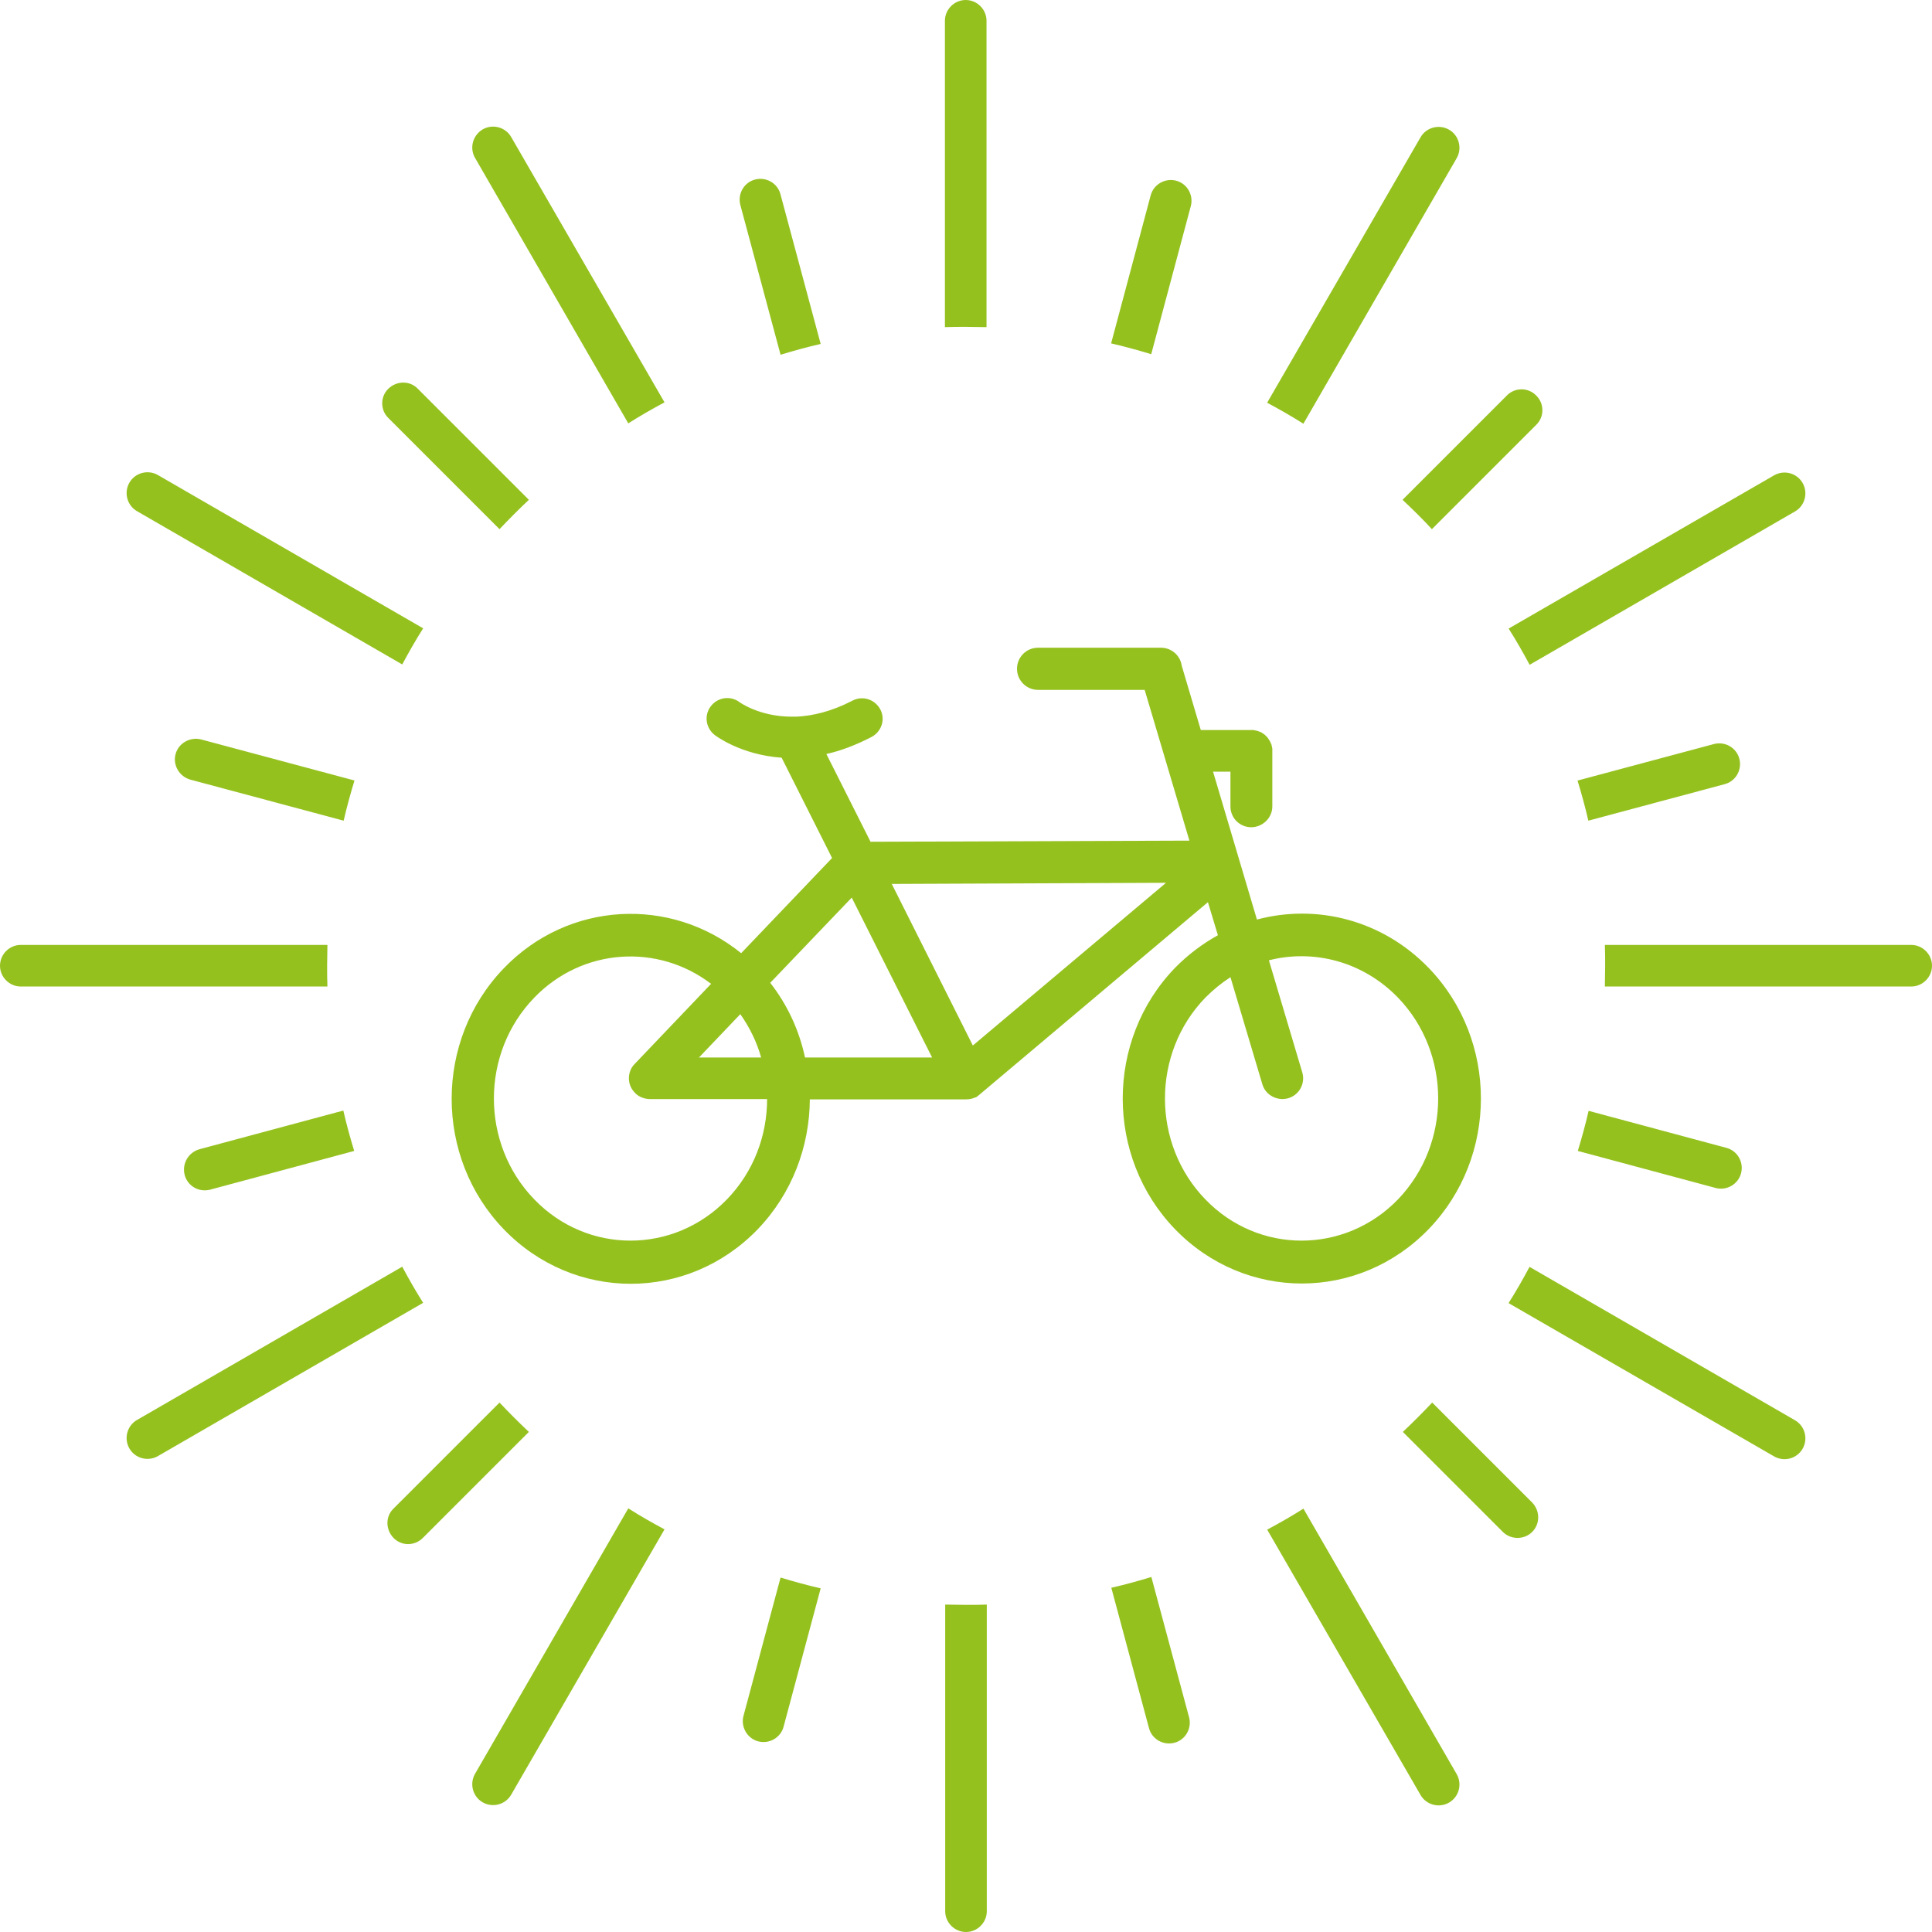 <svg xmlns="http://www.w3.org/2000/svg" xmlns:xlink="http://www.w3.org/1999/xlink" id="Ebene_1" viewBox="0 0 67.8 67.8"><defs><style>.cls-1{clip-path:url(#clippath);}.cls-2{clip-rule:evenodd;fill:none;}.cls-3{fill:#95c11f;fill-rule:evenodd;}</style><clipPath id="clippath"><polygon class="cls-2" points="67.8 0 0 0 0 67.8 67.8 67.8 67.8 0 67.8 0"></polygon></clipPath></defs><g class="cls-1"><path class="cls-3" d="M34.63,56.31v10.76c0,.4-.33,.73-.73,.73s-.73-.33-.73-.73v-10.76c.24,0,.49,.01,.73,.01s.49,0,.73-.01h0Zm11.11-3.37l5.38,9.32c.2,.35,.08,.8-.27,1-.35,.2-.8,.08-1-.27l-5.38-9.31c.43-.23,.85-.47,1.26-.73h0Zm-23.68,0c.41,.26,.83,.5,1.26,.73l-5.38,9.31c-.2,.35-.65,.47-1,.27-.35-.2-.47-.65-.27-1l5.38-9.32h0Zm18.35,2.42l1.32,4.91c.1,.39-.13,.79-.52,.89-.39,.1-.79-.13-.89-.52l-1.32-4.92c.48-.11,.95-.24,1.41-.38h0Zm-13.02,0c.46,.14,.93,.27,1.41,.38l-1.3,4.85c-.1,.39-.5,.62-.89,.52s-.62-.51-.52-.89l1.3-4.85h0Zm-9.86-6.14c.33,.35,.68,.7,1.03,1.03l-3.72,3.72c-.29,.29-.75,.29-1.03,0s-.29-.75,0-1.03l3.72-3.72h0Zm32.73,0l3.51,3.51c.28,.29,.28,.75,0,1.03-.28,.28-.75,.28-1.03,0l-3.51-3.51c.35-.33,.7-.68,1.03-1.03h0Zm-36.14-4.76c.23,.43,.47,.85,.73,1.26l-9.31,5.38c-.35,.2-.8,.08-1-.27-.2-.35-.08-.8,.27-1l9.31-5.38h0Zm39.56,0l9.31,5.38c.35,.2,.47,.65,.27,1-.2,.35-.65,.47-1,.27l-9.32-5.38c.26-.41,.5-.83,.73-1.26h0Zm-13.51-20.25l1.57,5.29-11.19,.04-1.55-3.08c.5-.11,1.03-.31,1.59-.6,.35-.19,.49-.62,.3-.97-.19-.35-.62-.49-.98-.3-.73,.38-1.39,.53-1.95,.56-.06,0-.12,0-.18,0-1.13,0-1.83-.51-1.83-.51-.32-.24-.77-.17-1.01,.15-.24,.32-.17,.77,.15,1.01,0,0,.89,.69,2.34,.79l1.77,3.52-3.19,3.34c-2.47-2-6.06-1.83-8.33,.53-2.44,2.53-2.44,6.63,0,9.16,2.46,2.55,6.45,2.55,8.91,0,1.21-1.26,1.82-2.91,1.83-4.56h5.48c.11,0,.22-.02,.33-.07h.02c.05-.04,.1-.07,.14-.11l8-6.74,.35,1.16c-.54,.3-1.05,.68-1.51,1.15-2.44,2.53-2.44,6.63,0,9.16,2.46,2.55,6.45,2.55,8.91,0,2.44-2.53,2.44-6.63,0-9.16-1.63-1.69-3.94-2.26-6.03-1.7l-1.54-5.19h.61s0,1.22,0,1.22c0,.41,.33,.73,.73,.73s.74-.33,.74-.73v-2.03s-.03-.14-.03-.14l-.06-.13-.08-.12-.1-.1-.12-.08-.13-.05-.14-.03h-.07s-1.78,0-1.78,0l-.67-2.26c-.05-.36-.36-.63-.73-.63h-4.31c-.41,0-.74,.33-.74,.74s.33,.74,.74,.74h3.77Zm3,10.09c-.31,.2-.6,.44-.87,.71-1.89,1.95-1.89,5.13,0,7.08,1.86,1.93,4.89,1.93,6.76,0,1.88-1.96,1.88-5.13,0-7.08-1.23-1.27-2.96-1.71-4.53-1.31l1.17,3.93c.12,.39-.11,.8-.49,.91-.39,.11-.8-.11-.91-.49l-1.12-3.76h0Zm-18.21,.23c-1.87-1.43-4.52-1.27-6.21,.48-1.89,1.95-1.89,5.13,0,7.08,1.86,1.93,4.89,1.93,6.76,0,.94-.97,1.41-2.24,1.41-3.52h-4.11c-.09,0-.19-.02-.27-.05h0c-.08-.03-.17-.08-.24-.15-.07-.07-.13-.15-.17-.24h0c-.04-.09-.06-.19-.06-.29s.02-.19,.05-.27c.03-.08,.08-.16,.15-.23l2.68-2.81h0Zm-12.91,4.45c.11,.48,.24,.95,.38,1.41l-5.06,1.36c-.39,.1-.79-.13-.89-.52-.1-.39,.13-.79,.52-.9l5.06-1.36h0Zm43.69,0l4.84,1.3c.39,.1,.62,.5,.52,.89-.1,.39-.5,.62-.89,.52l-4.84-1.3c.14-.46,.27-.93,.38-1.41h0Zm-29.76-3.39c.33,.47,.58,.98,.73,1.52h-2.18l1.45-1.52h0Zm2.27,1.52h4.46l-2.82-5.61-2.86,2.99c.61,.78,1.02,1.68,1.22,2.62h0Zm3.04-6.1l2.85,5.68,6.78-5.71-9.63,.04h0Zm-19.8,2.15c0,.24-.01,.49-.01,.73s0,.49,.01,.73H.73c-.4,0-.73-.33-.73-.73s.33-.73,.73-.73H11.48Zm44.83,0h10.75c.4,0,.73,.33,.73,.73s-.33,.73-.73,.73h-10.75c0-.24,.01-.49,.01-.73s0-.49-.01-.73h0ZM12.06,28.8l-5.38-1.44c-.39-.11-.62-.51-.52-.89,.1-.39,.51-.62,.9-.52l5.38,1.44c-.14,.46-.27,.93-.38,1.41h0Zm43.31-1.41l4.78-1.28c.39-.1,.79,.13,.89,.52,.1,.39-.13,.79-.52,.89l-4.78,1.28c-.11-.48-.24-.95-.38-1.41h0ZM14.12,23.32l-9.31-5.38c-.35-.2-.47-.65-.27-1,.2-.35,.65-.47,1-.27l9.31,5.38c-.26,.41-.5,.83-.73,1.26h0Zm38.82-1.26l9.32-5.38c.35-.2,.8-.08,1,.27,.2,.35,.08,.8-.27,1l-9.31,5.38c-.23-.43-.47-.85-.73-1.26h0Zm-35.41-3.49l-3.9-3.9c-.29-.28-.29-.75,0-1.03s.75-.29,1.03,0l3.9,3.9c-.35,.33-.7,.68-1.03,1.03h0Zm31.69-1.03l3.66-3.66c.28-.29,.75-.29,1.03,0,.29,.28,.29,.75,0,1.03l-3.66,3.66c-.33-.36-.68-.7-1.03-1.03h0Zm-27.17-2.68l-5.38-9.32c-.2-.35-.08-.79,.27-1,.35-.2,.8-.08,1,.27l5.38,9.31c-.43,.23-.85,.47-1.26,.73h0Zm22.42-.73l5.38-9.31c.2-.35,.65-.47,1-.27,.35,.2,.47,.65,.27,1l-5.38,9.32c-.41-.26-.83-.5-1.26-.73h0Zm-17.08-1.69l-1.41-5.25c-.1-.39,.13-.79,.52-.89s.79,.13,.89,.52l1.41,5.25c-.48,.11-.95,.24-1.41,.38h0Zm11.6-.38l1.39-5.2c.1-.39,.51-.62,.89-.52,.39,.1,.62,.5,.52,.89l-1.39,5.2c-.46-.14-.93-.27-1.41-.38h0Zm-5.83-.57V.73c0-.4,.33-.73,.73-.73s.73,.33,.73,.73V11.48c-.24,0-.49-.01-.73-.01s-.49,0-.73,.01h0Z"></path></g></svg>